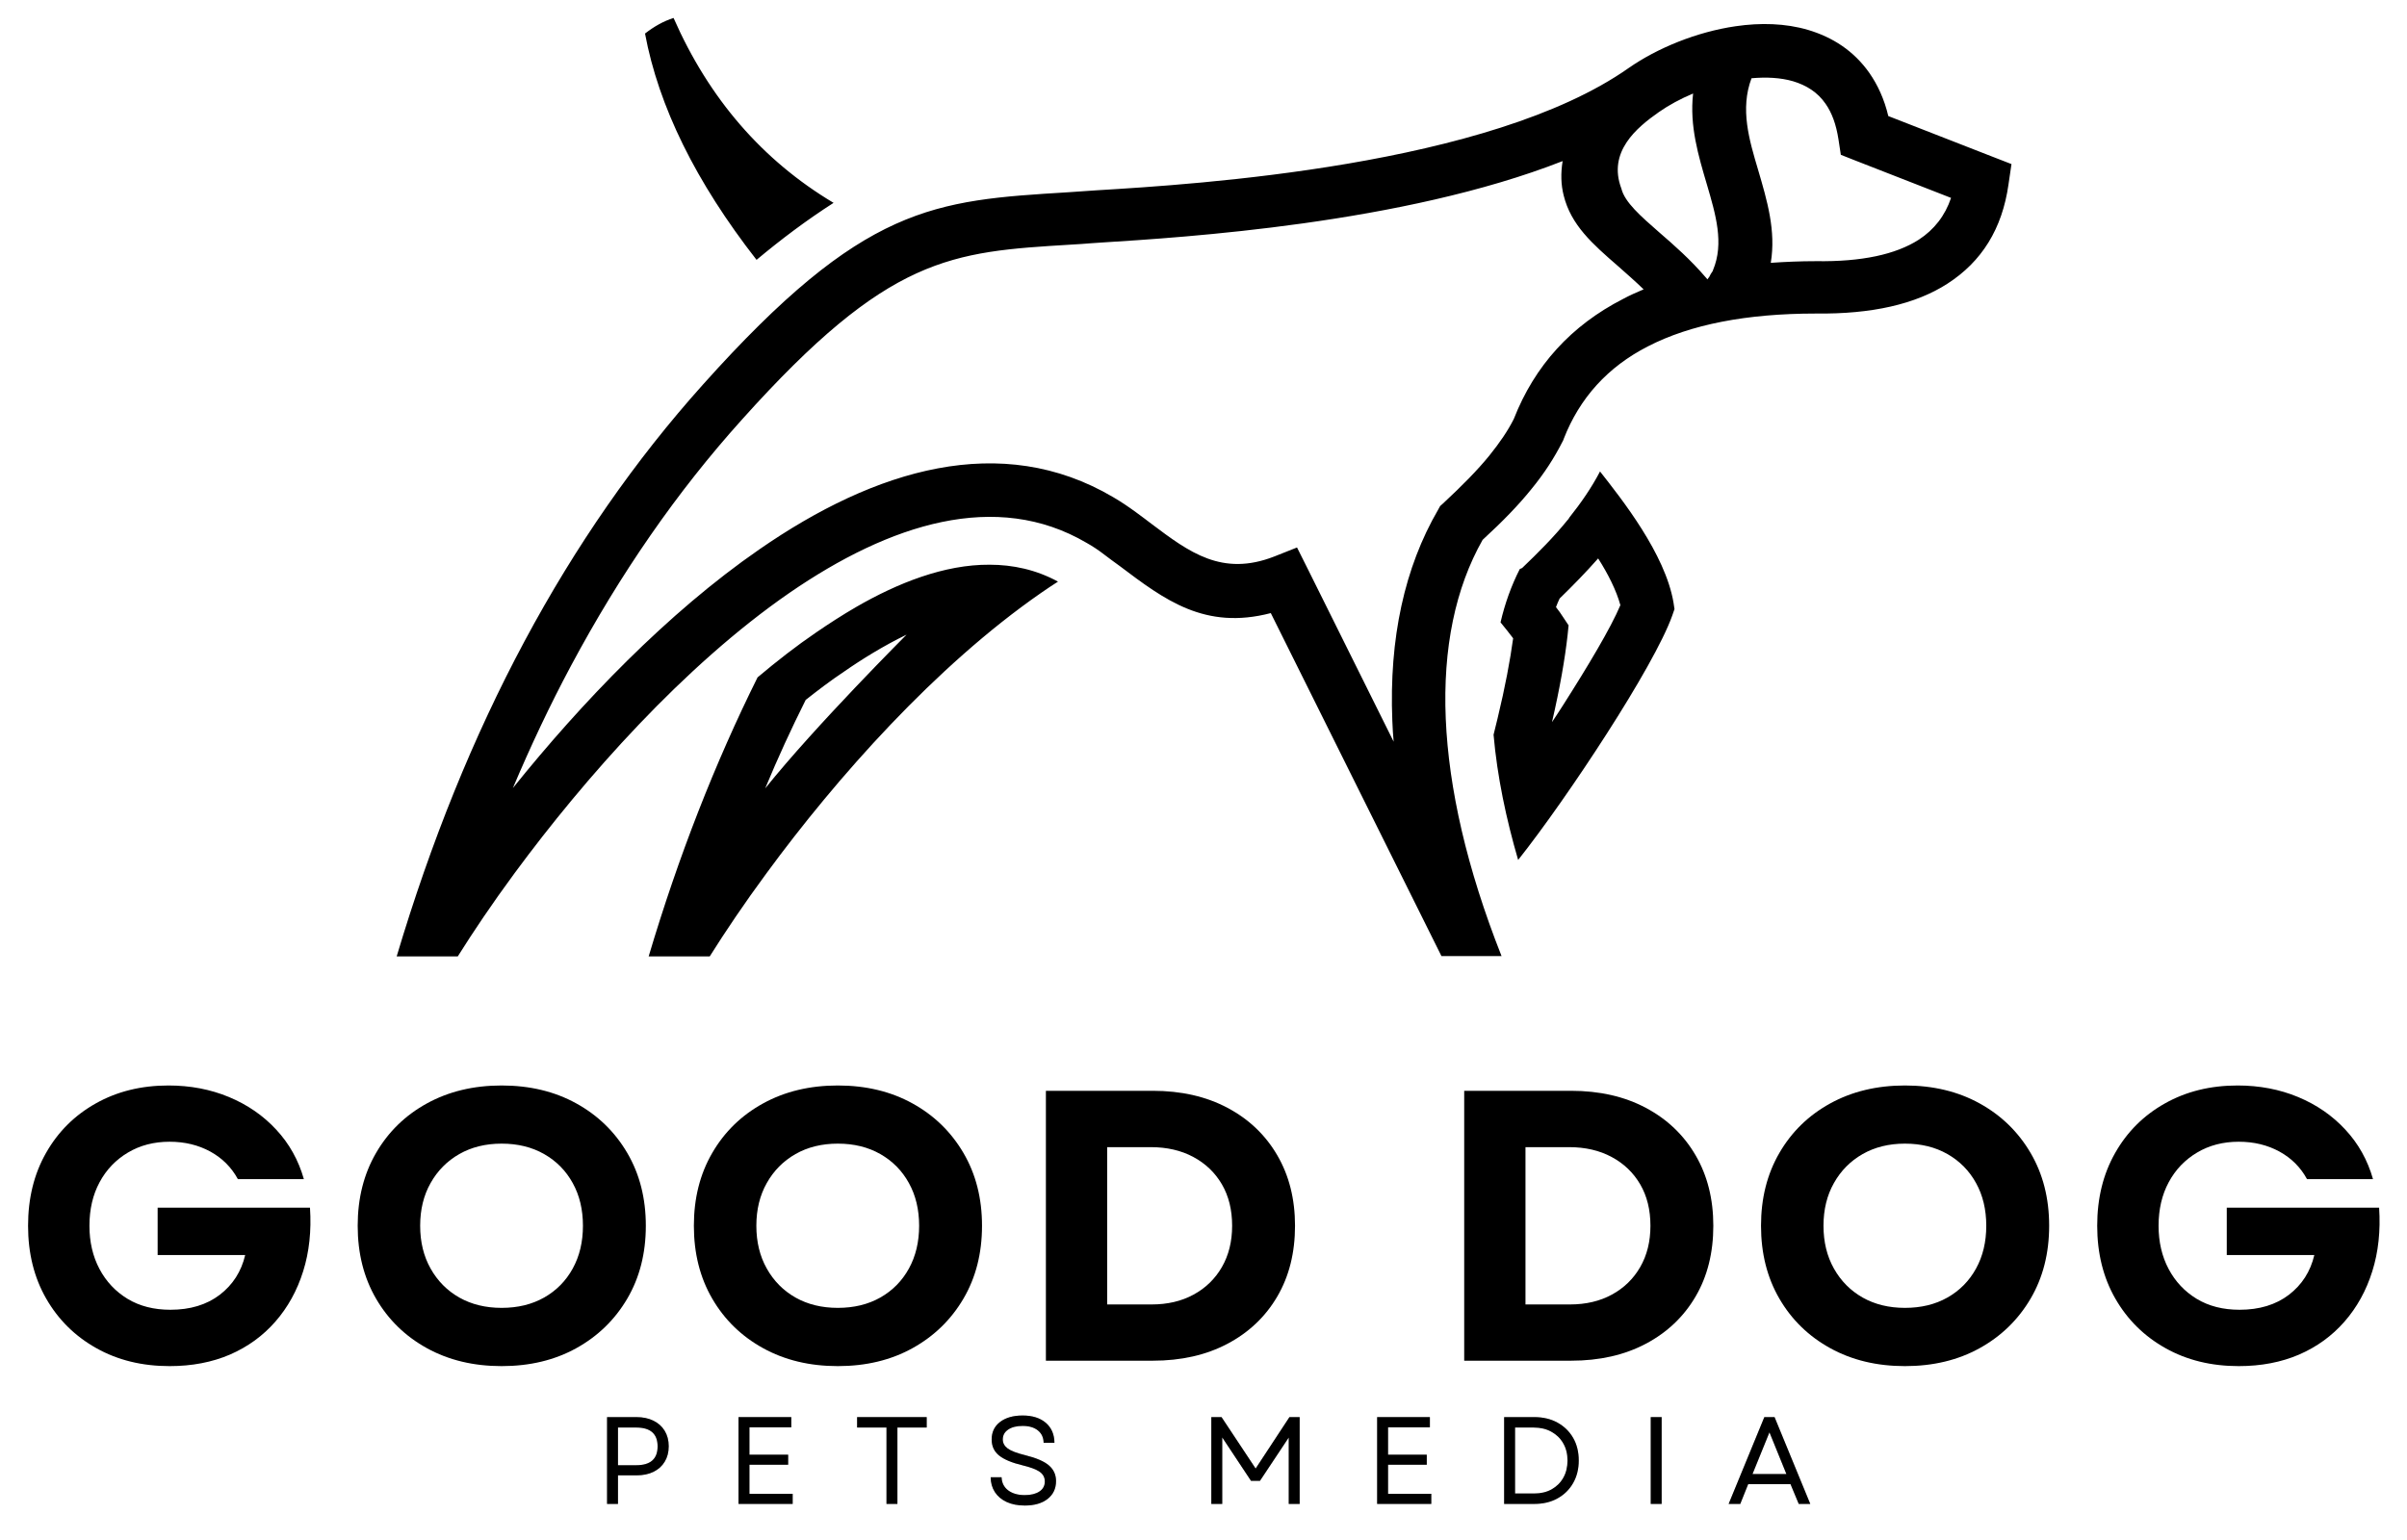 <?xml version="1.0" encoding="UTF-8"?>
<svg xmlns="http://www.w3.org/2000/svg" xmlns:xlink="http://www.w3.org/1999/xlink" width="500" zoomAndPan="magnify" viewBox="0 0 375 240" height="320" preserveAspectRatio="xMidYMid meet" version="1.0">
  <defs>
    <g></g>
    <clipPath id="ad8f660ada">
      <path d="M 61.59 2.797 L 313.59 2.797 L 313.59 149.047 L 61.59 149.047 Z M 61.59 2.797 " clip-rule="nonzero"></path>
    </clipPath>
    <clipPath id="b073e3430d">
      <rect x="0" width="375" y="0" height="88"></rect>
    </clipPath>
    <clipPath id="04481865d1">
      <rect x="0" width="200" y="0" height="26"></rect>
    </clipPath>
  </defs>
  <g clip-path="url(#ad8f660ada)">
    <path fill="#000000" d="M 71.32 149.047 C 73.75 145.176 76.699 140.785 80.164 136.086 C 91.129 121.215 106.543 103.758 122.988 92.398 C 138.66 81.605 155.211 76.336 169.281 84.598 C 170.211 85.117 171.141 85.734 172.074 86.457 C 172.695 86.922 173.574 87.594 174.453 88.215 C 181.434 93.48 187.695 98.23 197.984 95.547 L 224.57 148.996 L 233.934 148.996 C 228.5 135.258 225.707 122.867 225.242 112.02 C 224.777 101.02 226.742 91.621 230.984 84.133 C 234.191 81.191 236.621 78.66 238.535 76.285 C 240.656 73.703 242.156 71.328 243.449 68.797 L 243.555 68.59 L 243.605 68.434 C 246.086 62.031 250.484 57.176 256.742 53.977 C 263.363 50.566 272.102 48.863 282.914 48.863 C 291.602 48.965 298.43 47.418 303.395 44.215 C 308.773 40.754 311.93 35.641 312.91 28.773 L 313.379 25.57 L 310.324 24.383 L 294.188 18.086 C 293.566 15.449 292.535 13.23 291.242 11.371 C 288.809 7.91 285.5 5.793 281.672 4.656 C 278.156 3.625 274.277 3.52 270.398 4.09 C 264.344 4.969 258.191 7.496 253.742 10.598 C 232.02 25.883 186.348 28.723 170.934 29.652 L 169.438 29.754 C 168.09 29.859 167.262 29.91 166.438 29.961 C 145.438 31.254 134.625 31.871 109.488 59.965 C 98.938 71.738 89.68 85.062 81.715 99.938 C 73.75 114.809 67.129 131.18 61.801 149.047 Z M 272.879 12.195 C 275.207 11.992 277.379 12.094 279.344 12.66 C 281.414 13.281 283.172 14.367 284.414 16.172 C 285.395 17.566 286.066 19.375 286.43 21.75 L 286.793 24.125 L 289.016 25.004 L 303.965 30.84 C 303.031 33.629 301.324 35.797 298.945 37.348 C 295.328 39.672 290 40.805 282.965 40.703 L 282.914 40.703 C 280.48 40.703 278.156 40.805 275.879 40.961 C 276.707 35.953 275.309 31.254 273.914 26.5 C 272.516 21.801 271.07 17 272.879 12.195 Z M 258.449 17.465 C 260 16.379 261.812 15.398 263.777 14.574 C 263.207 19.633 264.605 24.281 265.949 28.824 C 267.293 33.422 268.637 37.914 266.879 42.098 L 266.828 42.254 L 266.723 42.406 L 266.621 42.562 L 266.516 42.719 L 266.414 42.922 L 266.309 43.129 L 266 43.543 L 265.844 43.336 L 265.793 43.285 C 263.363 40.445 260.828 38.223 258.5 36.211 C 255.605 33.68 253.121 31.512 252.605 29.395 C 250.434 23.66 254.984 19.891 258.449 17.465 Z M 237.141 88.523 C 239.621 86.148 242.055 83.723 244.227 81.035 C 244.328 80.934 244.434 80.828 244.484 80.676 C 246.293 78.402 247.949 76.027 249.293 73.445 L 249.293 73.496 C 252.656 77.781 259.43 86.305 260.723 93.895 L 260.879 94.926 L 260.52 95.961 C 259.121 99.887 255.035 107.012 250.328 114.344 C 245.727 121.523 240.449 129.062 236.52 134.02 C 234.656 127.617 233.262 121.059 232.691 114.5 C 232.898 113.621 233.105 112.797 233.312 111.969 C 234.5 107.062 235.277 102.879 235.742 99.473 C 235.121 98.645 234.449 97.82 233.777 96.992 C 234.449 94.102 235.434 91.312 236.777 88.68 Z M 241.793 112.539 C 243.035 107.168 243.812 102.672 244.227 98.957 L 244.379 97.457 L 243.555 96.219 C 243.191 95.648 242.828 95.133 242.414 94.617 C 242.57 94.152 242.777 93.738 242.984 93.273 C 245.055 91.262 247.07 89.195 248.984 87.027 C 250.535 89.453 251.828 92.035 252.449 94.309 C 250.949 97.871 247.434 103.758 243.449 110.008 C 242.879 110.883 242.363 111.711 241.793 112.539 Z M 104.938 2.797 C 110.473 15.398 118.801 25.004 129.867 31.613 C 125.68 34.301 121.695 37.293 117.867 40.496 C 108.402 28.359 102.609 16.586 100.492 5.227 C 101.887 4.141 103.336 3.312 104.938 2.797 Z M 125.523 109.078 C 127.488 107.527 129.453 106.031 131.473 104.688 C 134.215 102.777 137.625 100.66 141.246 98.902 C 141.402 98.75 127.074 113.055 119.215 122.867 C 121.18 118.113 123.301 113.52 125.523 109.078 Z M 119.422 136.086 C 115.957 140.785 113.008 145.176 110.574 149.047 L 101.059 149.047 C 105.715 133.402 111.402 118.891 118.023 105.566 C 121.023 103.035 124.074 100.66 127.18 98.543 C 129.145 97.199 131.215 95.855 133.438 94.566 C 139.801 90.898 147.09 87.957 154.176 88.008 C 157.797 88.008 161.418 88.781 164.832 90.641 C 163.953 91.211 163.074 91.777 162.195 92.398 C 145.746 103.809 130.332 121.215 119.422 136.086 Z M 217.125 115.586 L 203.777 88.73 L 202.07 85.32 L 198.555 86.715 C 190.383 89.918 185.262 86.043 179.418 81.656 C 178.695 81.086 177.969 80.57 176.934 79.797 C 175.797 78.969 174.66 78.195 173.418 77.473 C 155.988 67.195 136.387 73.082 118.281 85.633 C 104.008 95.496 90.559 109.543 79.906 122.812 C 82.699 116.203 85.699 109.852 88.957 103.758 C 96.609 89.453 105.457 76.645 115.594 65.387 C 138.508 39.824 148.125 39.258 166.902 38.121 C 168.039 38.07 169.23 37.965 169.902 37.914 L 171.402 37.812 C 184.539 36.984 218.57 34.867 243.449 25.105 C 243.141 27.02 243.191 28.773 243.605 30.426 C 244.742 35.074 248.105 38.02 252.086 41.477 C 253.379 42.613 254.727 43.801 256.07 45.094 C 254.984 45.559 253.898 46.023 252.863 46.59 C 244.793 50.723 239.105 56.969 235.848 65.285 C 234.914 67.145 233.676 68.953 232.02 71.016 C 230.207 73.238 227.883 75.613 224.828 78.453 L 224.363 78.867 L 224.055 79.434 C 218.828 88.422 216.398 99.473 216.918 112.332 C 216.969 113.465 217.02 114.551 217.125 115.586 Z M 217.125 115.586 " fill-opacity="1" fill-rule="evenodd"></path>
  </g>
  <g transform="matrix(1, 0, 0, 1, 0, 149)">
    <g clip-path="url(#b073e3430d)">
      <g fill="#000000" fill-opacity="1">
        <g transform="translate(1.794, 63.057)">
          <g>
            <path d="M 24.625 0.844 C 20.344 0.844 16.539 -0.086 13.219 -1.953 C 9.895 -3.816 7.289 -6.391 5.406 -9.672 C 3.52 -12.953 2.578 -16.738 2.578 -21.031 C 2.578 -25.312 3.508 -29.094 5.375 -32.375 C 7.238 -35.664 9.82 -38.238 13.125 -40.094 C 16.426 -41.957 20.203 -42.891 24.453 -42.891 C 27.859 -42.891 31 -42.289 33.875 -41.094 C 36.758 -39.895 39.211 -38.203 41.234 -36.016 C 43.266 -33.836 44.703 -31.266 45.547 -28.297 L 35.266 -28.297 C 34.266 -30.141 32.832 -31.57 30.969 -32.594 C 29.102 -33.613 26.988 -34.125 24.625 -34.125 C 22.188 -34.125 20.023 -33.562 18.141 -32.438 C 16.254 -31.32 14.781 -29.781 13.719 -27.812 C 12.664 -25.852 12.141 -23.594 12.141 -21.031 C 12.141 -18.508 12.66 -16.266 13.703 -14.297 C 14.742 -12.336 16.203 -10.785 18.078 -9.641 C 19.961 -8.504 22.188 -7.938 24.75 -7.938 C 27.832 -7.938 30.395 -8.711 32.438 -10.266 C 34.477 -11.828 35.801 -13.895 36.406 -16.469 L 22.766 -16.469 L 22.766 -23.844 L 46.5 -23.844 C 46.738 -20.238 46.383 -16.938 45.438 -13.938 C 44.5 -10.938 43.055 -8.32 41.109 -6.094 C 39.172 -3.875 36.812 -2.16 34.031 -0.953 C 31.25 0.242 28.113 0.844 24.625 0.844 Z M 24.625 0.844 "></path>
          </g>
        </g>
      </g>
      <g fill="#000000" fill-opacity="1">
        <g transform="translate(53.148, 63.057)">
          <g>
            <path d="M 25 0.844 C 20.625 0.844 16.742 -0.086 13.359 -1.953 C 9.984 -3.816 7.344 -6.391 5.438 -9.672 C 3.531 -12.953 2.578 -16.738 2.578 -21.031 C 2.578 -25.312 3.531 -29.094 5.438 -32.375 C 7.344 -35.664 9.984 -38.238 13.359 -40.094 C 16.742 -41.957 20.625 -42.891 25 -42.891 C 29.395 -42.891 33.273 -41.957 36.641 -40.094 C 40.004 -38.238 42.648 -35.664 44.578 -32.375 C 46.504 -29.094 47.469 -25.312 47.469 -21.031 C 47.469 -16.738 46.504 -12.953 44.578 -9.672 C 42.648 -6.391 40.004 -3.816 36.641 -1.953 C 33.273 -0.086 29.395 0.844 25 0.844 Z M 12.312 -21.031 C 12.312 -18.508 12.852 -16.285 13.938 -14.359 C 15.02 -12.43 16.508 -10.926 18.406 -9.844 C 20.312 -8.77 22.508 -8.234 25 -8.234 C 27.52 -8.234 29.727 -8.77 31.625 -9.844 C 33.531 -10.926 35.016 -12.43 36.078 -14.359 C 37.141 -16.285 37.672 -18.508 37.672 -21.031 C 37.672 -23.551 37.141 -25.77 36.078 -27.688 C 35.016 -29.613 33.531 -31.117 31.625 -32.203 C 29.727 -33.285 27.52 -33.828 25 -33.828 C 22.508 -33.828 20.312 -33.285 18.406 -32.203 C 16.508 -31.117 15.02 -29.613 13.938 -27.688 C 12.852 -25.77 12.312 -23.551 12.312 -21.031 Z M 12.312 -21.031 "></path>
          </g>
        </g>
      </g>
      <g fill="#000000" fill-opacity="1">
        <g transform="translate(105.524, 63.057)">
          <g>
            <path d="M 25 0.844 C 20.625 0.844 16.742 -0.086 13.359 -1.953 C 9.984 -3.816 7.344 -6.391 5.438 -9.672 C 3.531 -12.953 2.578 -16.738 2.578 -21.031 C 2.578 -25.312 3.531 -29.094 5.438 -32.375 C 7.344 -35.664 9.984 -38.238 13.359 -40.094 C 16.742 -41.957 20.625 -42.891 25 -42.891 C 29.395 -42.891 33.273 -41.957 36.641 -40.094 C 40.004 -38.238 42.648 -35.664 44.578 -32.375 C 46.504 -29.094 47.469 -25.312 47.469 -21.031 C 47.469 -16.738 46.504 -12.953 44.578 -9.672 C 42.648 -6.391 40.004 -3.816 36.641 -1.953 C 33.273 -0.086 29.395 0.844 25 0.844 Z M 12.312 -21.031 C 12.312 -18.508 12.852 -16.285 13.938 -14.359 C 15.02 -12.43 16.508 -10.926 18.406 -9.844 C 20.312 -8.77 22.508 -8.234 25 -8.234 C 27.52 -8.234 29.727 -8.77 31.625 -9.844 C 33.531 -10.926 35.016 -12.43 36.078 -14.359 C 37.141 -16.285 37.672 -18.508 37.672 -21.031 C 37.672 -23.551 37.141 -25.77 36.078 -27.688 C 35.016 -29.613 33.531 -31.117 31.625 -32.203 C 29.727 -33.285 27.52 -33.828 25 -33.828 C 22.508 -33.828 20.312 -33.285 18.406 -32.203 C 16.508 -31.117 15.02 -29.613 13.938 -27.688 C 12.852 -25.77 12.312 -23.551 12.312 -21.031 Z M 12.312 -21.031 "></path>
          </g>
        </g>
      </g>
      <g fill="#000000" fill-opacity="1">
        <g transform="translate(157.899, 63.057)">
          <g>
            <path d="M 5.047 0 L 5.047 -42.062 L 21.688 -42.062 C 26.133 -42.062 30.02 -41.176 33.344 -39.406 C 36.664 -37.645 39.25 -35.18 41.094 -32.016 C 42.938 -28.859 43.859 -25.195 43.859 -21.031 C 43.859 -16.82 42.938 -13.145 41.094 -10 C 39.25 -6.852 36.664 -4.398 33.344 -2.641 C 30.02 -0.879 26.133 0 21.688 0 Z M 14.594 -8.766 L 21.516 -8.766 C 23.992 -8.766 26.172 -9.273 28.047 -10.297 C 29.93 -11.316 31.406 -12.75 32.469 -14.594 C 33.531 -16.438 34.062 -18.582 34.062 -21.031 C 34.062 -23.508 33.531 -25.66 32.469 -27.484 C 31.406 -29.305 29.922 -30.727 28.016 -31.75 C 26.117 -32.77 23.91 -33.281 21.391 -33.281 L 14.594 -33.281 Z M 14.594 -8.766 "></path>
          </g>
        </g>
      </g>
      <g fill="#000000" fill-opacity="1">
        <g transform="translate(206.611, 63.057)">
          <g></g>
        </g>
      </g>
      <g fill="#000000" fill-opacity="1">
        <g transform="translate(223.069, 63.057)">
          <g>
            <path d="M 5.047 0 L 5.047 -42.062 L 21.688 -42.062 C 26.133 -42.062 30.02 -41.176 33.344 -39.406 C 36.664 -37.645 39.25 -35.18 41.094 -32.016 C 42.938 -28.859 43.859 -25.195 43.859 -21.031 C 43.859 -16.82 42.938 -13.145 41.094 -10 C 39.25 -6.852 36.664 -4.398 33.344 -2.641 C 30.02 -0.879 26.133 0 21.688 0 Z M 14.594 -8.766 L 21.516 -8.766 C 23.992 -8.766 26.172 -9.273 28.047 -10.297 C 29.93 -11.316 31.406 -12.75 32.469 -14.594 C 33.531 -16.438 34.062 -18.582 34.062 -21.031 C 34.062 -23.508 33.531 -25.66 32.469 -27.484 C 31.406 -29.305 29.922 -30.727 28.016 -31.75 C 26.117 -32.77 23.91 -33.281 21.391 -33.281 L 14.594 -33.281 Z M 14.594 -8.766 "></path>
          </g>
        </g>
      </g>
      <g fill="#000000" fill-opacity="1">
        <g transform="translate(271.78, 63.057)">
          <g>
            <path d="M 25 0.844 C 20.625 0.844 16.742 -0.086 13.359 -1.953 C 9.984 -3.816 7.344 -6.391 5.438 -9.672 C 3.531 -12.953 2.578 -16.738 2.578 -21.031 C 2.578 -25.312 3.531 -29.094 5.438 -32.375 C 7.344 -35.664 9.984 -38.238 13.359 -40.094 C 16.742 -41.957 20.625 -42.891 25 -42.891 C 29.395 -42.891 33.273 -41.957 36.641 -40.094 C 40.004 -38.238 42.648 -35.664 44.578 -32.375 C 46.504 -29.094 47.469 -25.312 47.469 -21.031 C 47.469 -16.738 46.504 -12.953 44.578 -9.672 C 42.648 -6.391 40.004 -3.816 36.641 -1.953 C 33.273 -0.086 29.395 0.844 25 0.844 Z M 12.312 -21.031 C 12.312 -18.508 12.852 -16.285 13.938 -14.359 C 15.02 -12.43 16.508 -10.926 18.406 -9.844 C 20.312 -8.77 22.508 -8.234 25 -8.234 C 27.52 -8.234 29.727 -8.77 31.625 -9.844 C 33.531 -10.926 35.016 -12.43 36.078 -14.359 C 37.141 -16.285 37.672 -18.508 37.672 -21.031 C 37.672 -23.551 37.141 -25.77 36.078 -27.688 C 35.016 -29.613 33.531 -31.117 31.625 -32.203 C 29.727 -33.285 27.52 -33.828 25 -33.828 C 22.508 -33.828 20.312 -33.285 18.406 -32.203 C 16.508 -31.117 15.02 -29.613 13.938 -27.688 C 12.852 -25.77 12.312 -23.551 12.312 -21.031 Z M 12.312 -21.031 "></path>
          </g>
        </g>
      </g>
      <g fill="#000000" fill-opacity="1">
        <g transform="translate(324.156, 63.057)">
          <g>
            <path d="M 24.625 0.844 C 20.344 0.844 16.539 -0.086 13.219 -1.953 C 9.895 -3.816 7.289 -6.391 5.406 -9.672 C 3.52 -12.953 2.578 -16.738 2.578 -21.031 C 2.578 -25.312 3.508 -29.094 5.375 -32.375 C 7.238 -35.664 9.82 -38.238 13.125 -40.094 C 16.426 -41.957 20.203 -42.891 24.453 -42.891 C 27.859 -42.891 31 -42.289 33.875 -41.094 C 36.758 -39.895 39.211 -38.203 41.234 -36.016 C 43.266 -33.836 44.703 -31.266 45.547 -28.297 L 35.266 -28.297 C 34.266 -30.141 32.832 -31.57 30.969 -32.594 C 29.102 -33.613 26.988 -34.125 24.625 -34.125 C 22.188 -34.125 20.023 -33.562 18.141 -32.438 C 16.254 -31.32 14.781 -29.781 13.719 -27.812 C 12.664 -25.852 12.141 -23.594 12.141 -21.031 C 12.141 -18.508 12.66 -16.266 13.703 -14.297 C 14.742 -12.336 16.203 -10.785 18.078 -9.641 C 19.961 -8.504 22.188 -7.938 24.75 -7.938 C 27.832 -7.938 30.395 -8.711 32.438 -10.266 C 34.477 -11.828 35.801 -13.895 36.406 -16.469 L 22.766 -16.469 L 22.766 -23.844 L 46.5 -23.844 C 46.738 -20.238 46.383 -16.938 45.438 -13.938 C 44.5 -10.938 43.055 -8.32 41.109 -6.094 C 39.172 -3.875 36.812 -2.16 34.031 -0.953 C 31.25 0.242 28.113 0.844 24.625 0.844 Z M 24.625 0.844 "></path>
          </g>
        </g>
      </g>
    </g>
  </g>
  <g transform="matrix(1, 0, 0, 1, 92, 214)">
    <g clip-path="url(#04481865d1)">
      <g fill="#666666" fill-opacity="0.4">
        <g transform="translate(0.607, 20.378)">
          <g>
            <path d="M 1.969 0 L 1.969 -13.531 L 6.547 -13.531 C 7.566 -13.531 8.453 -13.344 9.203 -12.969 C 9.961 -12.594 10.547 -12.066 10.953 -11.391 C 11.367 -10.711 11.578 -9.91 11.578 -8.984 C 11.578 -8.055 11.367 -7.254 10.953 -6.578 C 10.547 -5.898 9.961 -5.375 9.203 -5 C 8.453 -4.633 7.566 -4.453 6.547 -4.453 L 3.672 -4.453 L 3.672 0 Z M 3.672 -6.031 L 6.516 -6.031 C 8.734 -6.031 9.844 -7.008 9.844 -8.969 C 9.844 -10.926 8.734 -11.906 6.516 -11.906 L 3.672 -11.906 Z M 3.672 -6.031 "></path>
          </g>
        </g>
      </g>
      <g fill="#666666" fill-opacity="0.4">
        <g transform="translate(21.089, 20.378)">
          <g>
            <path d="M 1.969 0 L 1.969 -13.531 L 10.188 -13.531 L 10.188 -11.938 L 3.672 -11.938 L 3.672 -7.672 L 9.703 -7.672 L 9.703 -6.109 L 3.672 -6.109 L 3.672 -1.578 L 10.406 -1.578 L 10.406 0 Z M 1.969 0 "></path>
          </g>
        </g>
      </g>
      <g fill="#666666" fill-opacity="0.4">
        <g transform="translate(40.876, 20.378)">
          <g>
            <path d="M 5.234 0 L 5.234 -11.906 L 0.656 -11.906 L 0.656 -13.531 L 11.5 -13.531 L 11.5 -11.906 L 6.938 -11.906 L 6.938 0 Z M 5.234 0 "></path>
          </g>
        </g>
      </g>
      <g fill="#666666" fill-opacity="0.4">
        <g transform="translate(61.184, 20.378)">
          <g>
            <path d="M 6.469 0.25 C 5.383 0.25 4.445 0.066 3.656 -0.297 C 2.863 -0.66 2.25 -1.176 1.812 -1.844 C 1.383 -2.508 1.164 -3.281 1.156 -4.156 L 2.859 -4.156 C 2.891 -3.289 3.234 -2.609 3.891 -2.109 C 4.555 -1.617 5.414 -1.375 6.469 -1.375 C 7.426 -1.375 8.188 -1.562 8.75 -1.938 C 9.312 -2.312 9.594 -2.832 9.594 -3.5 C 9.594 -4.133 9.32 -4.641 8.781 -5.016 C 8.238 -5.391 7.352 -5.723 6.125 -6.016 C 4.469 -6.41 3.25 -6.922 2.469 -7.547 C 1.695 -8.172 1.312 -9.004 1.312 -10.047 C 1.312 -11.191 1.742 -12.098 2.609 -12.766 C 3.484 -13.441 4.66 -13.781 6.141 -13.781 C 7.66 -13.781 8.863 -13.398 9.75 -12.641 C 10.633 -11.879 11.082 -10.844 11.094 -9.531 L 9.406 -9.531 C 9.395 -10.344 9.098 -10.984 8.516 -11.453 C 7.93 -11.922 7.141 -12.156 6.141 -12.156 C 5.18 -12.156 4.426 -11.961 3.875 -11.578 C 3.32 -11.203 3.047 -10.691 3.047 -10.047 C 3.047 -9.492 3.301 -9.023 3.812 -8.641 C 4.32 -8.266 5.234 -7.914 6.547 -7.594 C 8.273 -7.164 9.504 -6.633 10.234 -6 C 10.973 -5.363 11.344 -4.551 11.344 -3.562 C 11.344 -2.383 10.898 -1.453 10.016 -0.766 C 9.141 -0.086 7.957 0.25 6.469 0.25 Z M 6.469 0.25 "></path>
          </g>
        </g>
      </g>
      <g fill="#666666" fill-opacity="0.4">
        <g transform="translate(81.82, 20.378)">
          <g></g>
        </g>
      </g>
      <g fill="#666666" fill-opacity="0.4">
        <g transform="translate(94.748, 20.378)">
          <g>
            <path d="M 1.969 0 L 1.969 -13.531 L 3.562 -13.531 L 8.875 -5.516 L 14.141 -13.531 L 15.734 -13.531 L 15.734 0 L 14.031 0 L 14.031 -10.344 L 9.547 -3.594 L 8.156 -3.594 L 3.672 -10.359 L 3.672 0 Z M 1.969 0 "></path>
          </g>
        </g>
      </g>
      <g fill="#666666" fill-opacity="0.4">
        <g transform="translate(120.582, 20.378)">
          <g>
            <path d="M 1.969 0 L 1.969 -13.531 L 10.188 -13.531 L 10.188 -11.938 L 3.672 -11.938 L 3.672 -7.672 L 9.703 -7.672 L 9.703 -6.109 L 3.672 -6.109 L 3.672 -1.578 L 10.406 -1.578 L 10.406 0 Z M 1.969 0 "></path>
          </g>
        </g>
      </g>
      <g fill="#666666" fill-opacity="0.4">
        <g transform="translate(140.368, 20.378)">
          <g>
            <path d="M 1.969 0 L 1.969 -13.531 L 6.656 -13.531 C 8.039 -13.531 9.25 -13.242 10.281 -12.672 C 11.32 -12.098 12.133 -11.305 12.719 -10.297 C 13.301 -9.285 13.594 -8.109 13.594 -6.766 C 13.594 -5.441 13.301 -4.27 12.719 -3.25 C 12.133 -2.227 11.32 -1.43 10.281 -0.859 C 9.25 -0.285 8.039 0 6.656 0 Z M 3.672 -1.625 L 6.656 -1.625 C 7.676 -1.625 8.578 -1.836 9.359 -2.266 C 10.141 -2.703 10.75 -3.305 11.188 -4.078 C 11.625 -4.848 11.844 -5.742 11.844 -6.766 C 11.844 -7.797 11.617 -8.691 11.172 -9.453 C 10.734 -10.223 10.117 -10.82 9.328 -11.25 C 8.547 -11.688 7.629 -11.906 6.578 -11.906 L 3.672 -11.906 Z M 3.672 -1.625 "></path>
          </g>
        </g>
      </g>
      <g fill="#666666" fill-opacity="0.4">
        <g transform="translate(163.207, 20.378)">
          <g>
            <path d="M 1.969 0 L 1.969 -13.531 L 3.672 -13.531 L 3.672 0 Z M 1.969 0 "></path>
          </g>
        </g>
      </g>
      <g fill="#666666" fill-opacity="0.4">
        <g transform="translate(176.985, 20.378)">
          <g>
            <path d="M 0.328 0 L 5.891 -13.531 L 7.484 -13.531 L 13.047 0 L 11.25 0 L 9.969 -3.078 L 3.375 -3.078 L 2.141 0 Z M 4.047 -4.656 L 9.328 -4.656 L 6.688 -11.156 Z M 4.047 -4.656 "></path>
          </g>
        </g>
      </g>
      <g fill="#000000" fill-opacity="1">
        <g transform="translate(0.607, 20.378)">
          <g>
            <path d="M 1.969 0 L 1.969 -13.531 L 6.547 -13.531 C 7.566 -13.531 8.453 -13.344 9.203 -12.969 C 9.961 -12.594 10.547 -12.066 10.953 -11.391 C 11.367 -10.711 11.578 -9.91 11.578 -8.984 C 11.578 -8.055 11.367 -7.254 10.953 -6.578 C 10.547 -5.898 9.961 -5.375 9.203 -5 C 8.453 -4.633 7.566 -4.453 6.547 -4.453 L 3.672 -4.453 L 3.672 0 Z M 3.672 -6.031 L 6.516 -6.031 C 8.734 -6.031 9.844 -7.008 9.844 -8.969 C 9.844 -10.926 8.734 -11.906 6.516 -11.906 L 3.672 -11.906 Z M 3.672 -6.031 "></path>
          </g>
        </g>
      </g>
      <g fill="#000000" fill-opacity="1">
        <g transform="translate(21.089, 20.378)">
          <g>
            <path d="M 1.969 0 L 1.969 -13.531 L 10.188 -13.531 L 10.188 -11.938 L 3.672 -11.938 L 3.672 -7.672 L 9.703 -7.672 L 9.703 -6.109 L 3.672 -6.109 L 3.672 -1.578 L 10.406 -1.578 L 10.406 0 Z M 1.969 0 "></path>
          </g>
        </g>
      </g>
      <g fill="#000000" fill-opacity="1">
        <g transform="translate(40.876, 20.378)">
          <g>
            <path d="M 5.234 0 L 5.234 -11.906 L 0.656 -11.906 L 0.656 -13.531 L 11.5 -13.531 L 11.5 -11.906 L 6.938 -11.906 L 6.938 0 Z M 5.234 0 "></path>
          </g>
        </g>
      </g>
      <g fill="#000000" fill-opacity="1">
        <g transform="translate(61.184, 20.378)">
          <g>
            <path d="M 6.469 0.25 C 5.383 0.25 4.445 0.066 3.656 -0.297 C 2.863 -0.66 2.25 -1.176 1.812 -1.844 C 1.383 -2.508 1.164 -3.281 1.156 -4.156 L 2.859 -4.156 C 2.891 -3.289 3.234 -2.609 3.891 -2.109 C 4.555 -1.617 5.414 -1.375 6.469 -1.375 C 7.426 -1.375 8.188 -1.562 8.75 -1.938 C 9.312 -2.312 9.594 -2.832 9.594 -3.5 C 9.594 -4.133 9.32 -4.641 8.781 -5.016 C 8.238 -5.391 7.352 -5.723 6.125 -6.016 C 4.469 -6.41 3.25 -6.922 2.469 -7.547 C 1.695 -8.172 1.312 -9.004 1.312 -10.047 C 1.312 -11.191 1.742 -12.098 2.609 -12.766 C 3.484 -13.441 4.66 -13.781 6.141 -13.781 C 7.66 -13.781 8.863 -13.398 9.75 -12.641 C 10.633 -11.879 11.082 -10.844 11.094 -9.531 L 9.406 -9.531 C 9.395 -10.344 9.098 -10.984 8.516 -11.453 C 7.93 -11.922 7.141 -12.156 6.141 -12.156 C 5.18 -12.156 4.426 -11.961 3.875 -11.578 C 3.32 -11.203 3.047 -10.691 3.047 -10.047 C 3.047 -9.492 3.301 -9.023 3.812 -8.641 C 4.32 -8.266 5.234 -7.914 6.547 -7.594 C 8.273 -7.164 9.504 -6.633 10.234 -6 C 10.973 -5.363 11.344 -4.551 11.344 -3.562 C 11.344 -2.383 10.898 -1.453 10.016 -0.766 C 9.141 -0.086 7.957 0.25 6.469 0.25 Z M 6.469 0.25 "></path>
          </g>
        </g>
      </g>
      <g fill="#000000" fill-opacity="1">
        <g transform="translate(81.82, 20.378)">
          <g></g>
        </g>
      </g>
      <g fill="#000000" fill-opacity="1">
        <g transform="translate(94.748, 20.378)">
          <g>
            <path d="M 1.969 0 L 1.969 -13.531 L 3.562 -13.531 L 8.875 -5.516 L 14.141 -13.531 L 15.734 -13.531 L 15.734 0 L 14.031 0 L 14.031 -10.344 L 9.547 -3.594 L 8.156 -3.594 L 3.672 -10.359 L 3.672 0 Z M 1.969 0 "></path>
          </g>
        </g>
      </g>
      <g fill="#000000" fill-opacity="1">
        <g transform="translate(120.582, 20.378)">
          <g>
            <path d="M 1.969 0 L 1.969 -13.531 L 10.188 -13.531 L 10.188 -11.938 L 3.672 -11.938 L 3.672 -7.672 L 9.703 -7.672 L 9.703 -6.109 L 3.672 -6.109 L 3.672 -1.578 L 10.406 -1.578 L 10.406 0 Z M 1.969 0 "></path>
          </g>
        </g>
      </g>
      <g fill="#000000" fill-opacity="1">
        <g transform="translate(140.368, 20.378)">
          <g>
            <path d="M 1.969 0 L 1.969 -13.531 L 6.656 -13.531 C 8.039 -13.531 9.25 -13.242 10.281 -12.672 C 11.32 -12.098 12.133 -11.305 12.719 -10.297 C 13.301 -9.285 13.594 -8.109 13.594 -6.766 C 13.594 -5.441 13.301 -4.27 12.719 -3.25 C 12.133 -2.227 11.32 -1.43 10.281 -0.859 C 9.25 -0.285 8.039 0 6.656 0 Z M 3.672 -1.625 L 6.656 -1.625 C 7.676 -1.625 8.578 -1.836 9.359 -2.266 C 10.141 -2.703 10.75 -3.305 11.188 -4.078 C 11.625 -4.848 11.844 -5.742 11.844 -6.766 C 11.844 -7.797 11.617 -8.691 11.172 -9.453 C 10.734 -10.223 10.117 -10.82 9.328 -11.25 C 8.547 -11.688 7.629 -11.906 6.578 -11.906 L 3.672 -11.906 Z M 3.672 -1.625 "></path>
          </g>
        </g>
      </g>
      <g fill="#000000" fill-opacity="1">
        <g transform="translate(163.207, 20.378)">
          <g>
            <path d="M 1.969 0 L 1.969 -13.531 L 3.672 -13.531 L 3.672 0 Z M 1.969 0 "></path>
          </g>
        </g>
      </g>
      <g fill="#000000" fill-opacity="1">
        <g transform="translate(176.985, 20.378)">
          <g>
            <path d="M 0.328 0 L 5.891 -13.531 L 7.484 -13.531 L 13.047 0 L 11.25 0 L 9.969 -3.078 L 3.375 -3.078 L 2.141 0 Z M 4.047 -4.656 L 9.328 -4.656 L 6.688 -11.156 Z M 4.047 -4.656 "></path>
          </g>
        </g>
      </g>
    </g>
  </g>
</svg>
